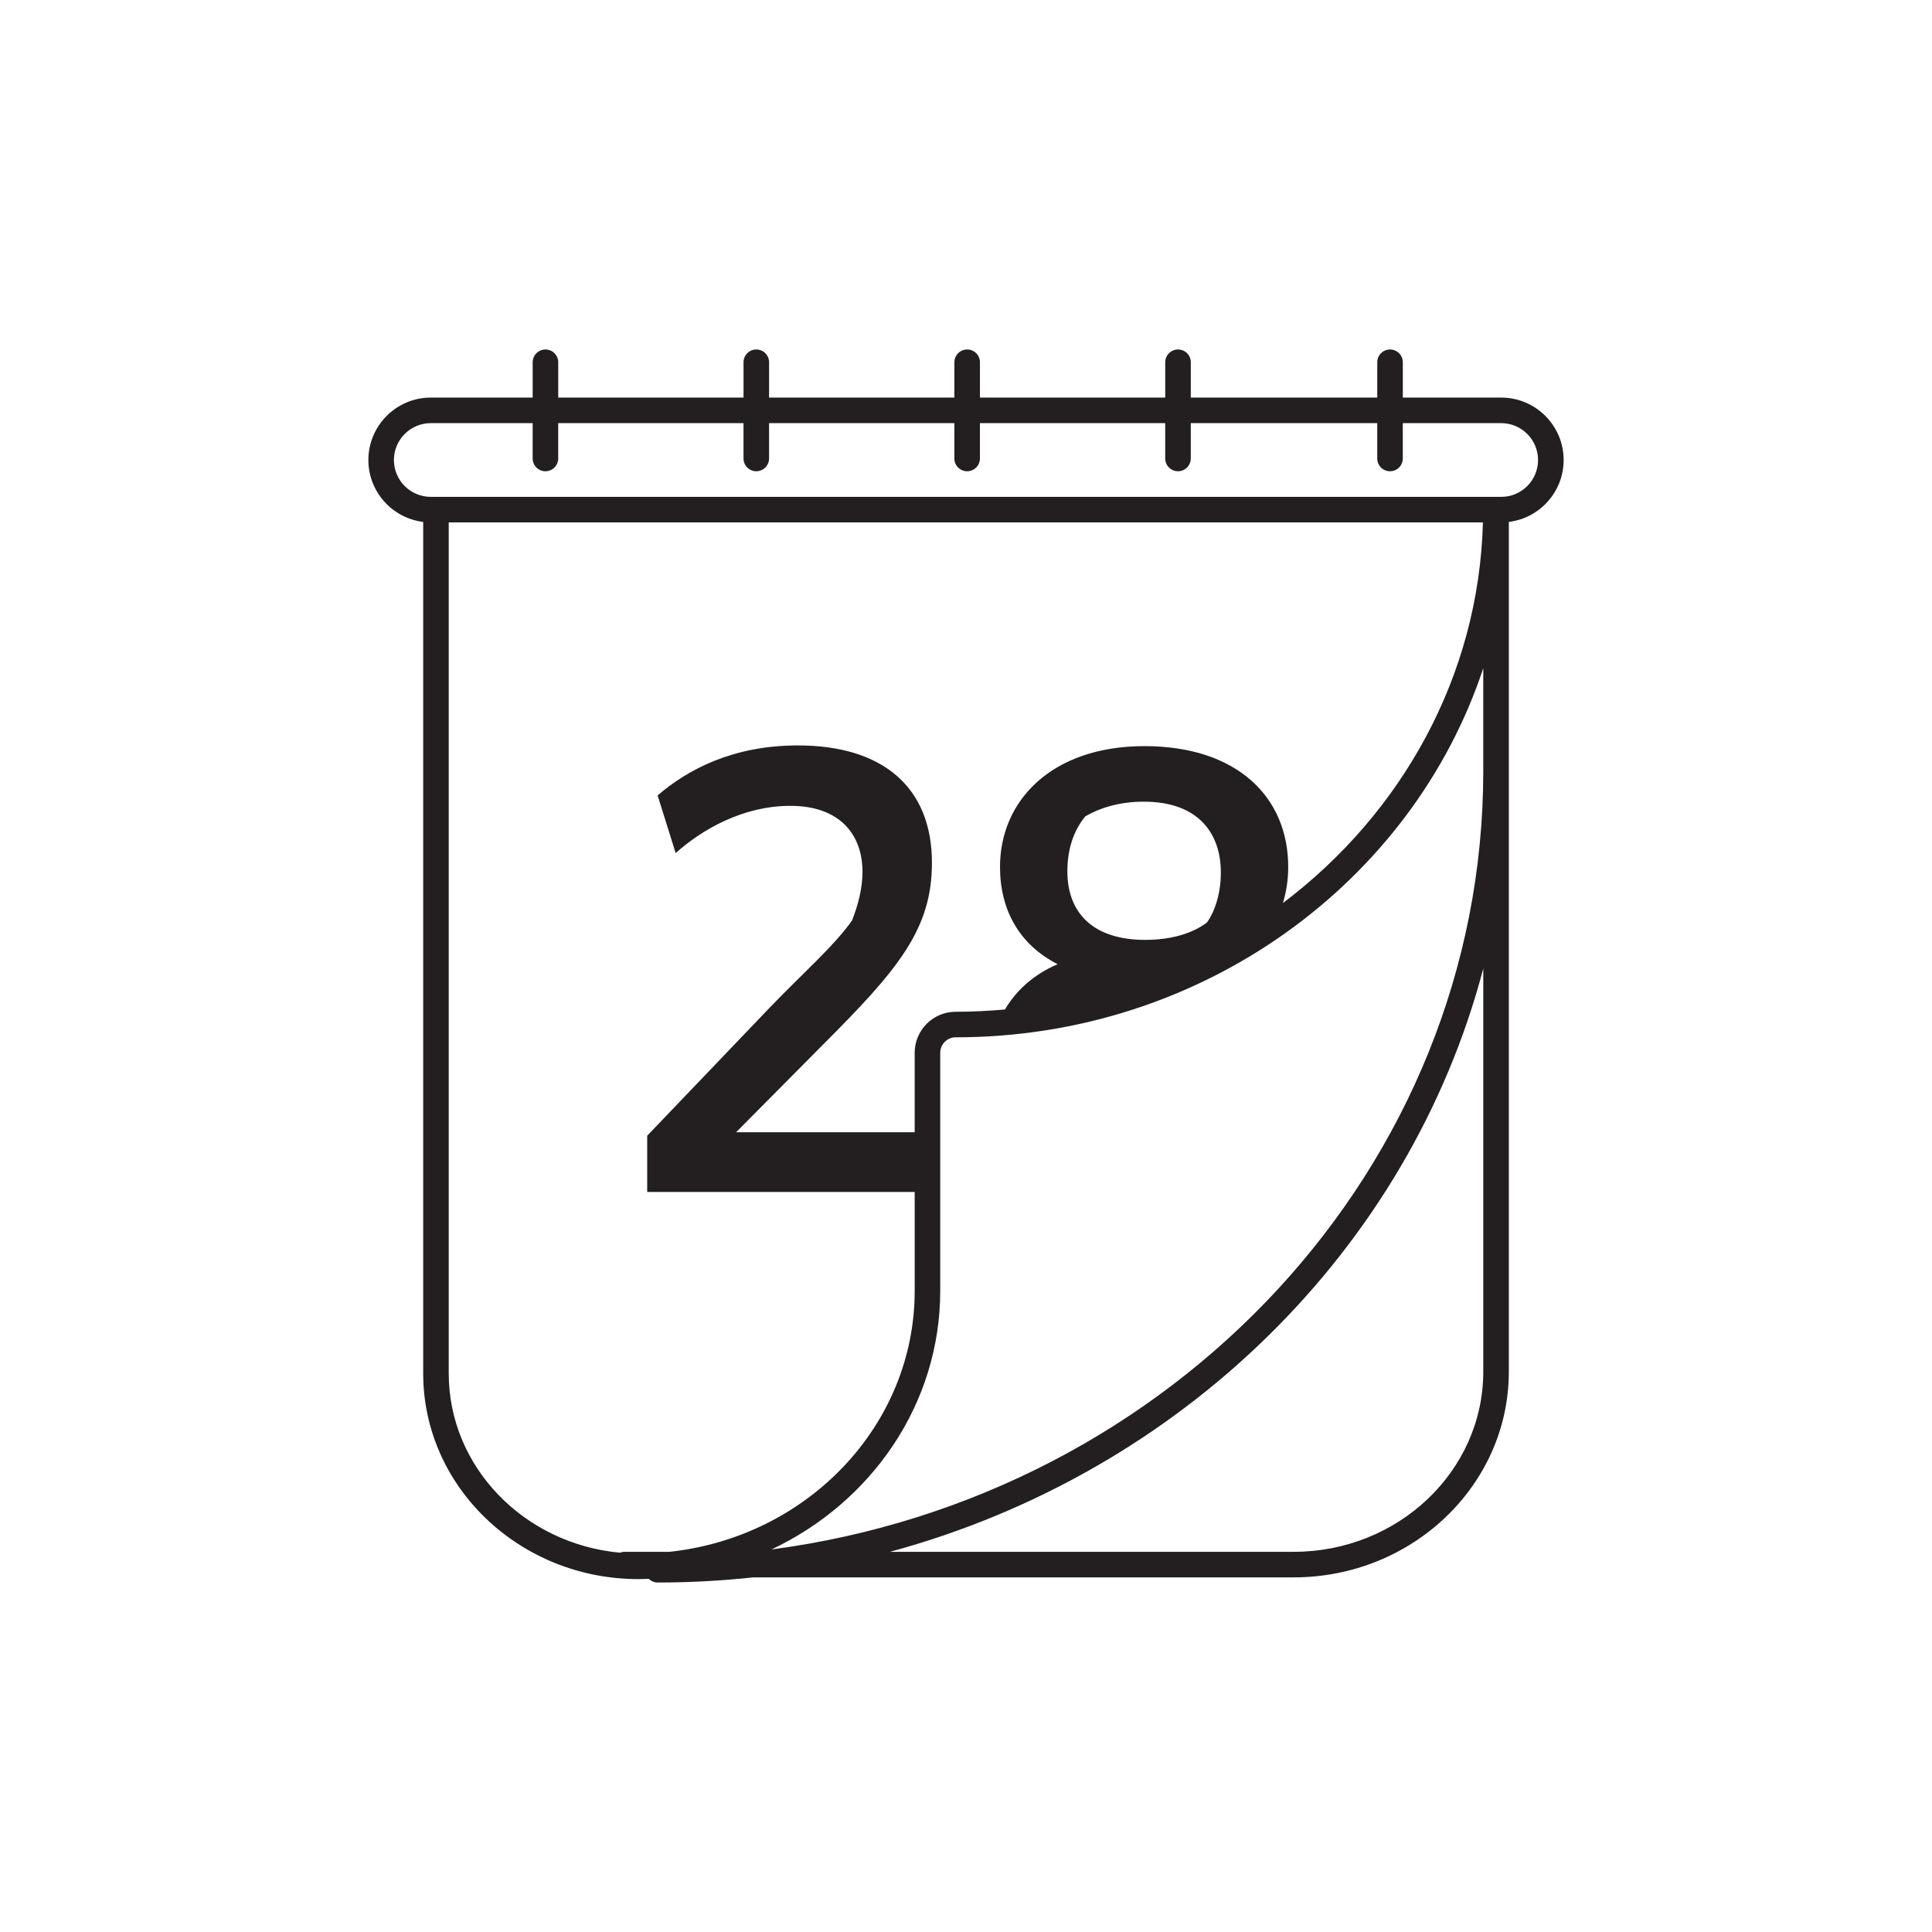 <?xml version="1.0" encoding="UTF-8"?><svg id="Icons" xmlns="http://www.w3.org/2000/svg" viewBox="0 0 226.772 226.772"><defs><style>.cls-1{fill:#231f20;}</style></defs><path class="cls-1" d="M74.924,185.349c.412,0,.82-.016,1.228-.03,.271,.267,.642,.432,1.052,.432,3.794,0,7.537-.21,11.222-.604h63.421c13.925,0,25.254-10.827,25.254-24.135V61.261c3.62-.443,6.434-3.53,6.434-7.267,0-4.04-3.287-7.327-7.327-7.327h-11.55v-4.146c0-.828-.671-1.5-1.5-1.5s-1.5,.672-1.5,1.5v4.146h-21.886v-4.146c0-.828-.671-1.5-1.5-1.5s-1.5,.672-1.5,1.5v4.146h-21.75v-4.146c0-.828-.671-1.5-1.5-1.5s-1.5,.672-1.5,1.5v4.146h-21.75v-4.146c0-.828-.671-1.5-1.5-1.5s-1.5,.672-1.5,1.5v4.146h-21.75v-4.146c0-.828-.671-1.5-1.5-1.5s-1.5,.672-1.5,1.5v4.146h-11.958c-4.04,0-7.327,3.287-7.327,7.327,0,3.737,2.814,6.825,6.434,7.267v99.955c0,13.308,11.329,24.134,25.254,24.134Zm-22.254-24.134V61.321h121.391c-.479,18.084-9.55,34.163-23.476,44.677,.398-1.314,.621-2.725,.621-4.237,0-8.232-6.032-14.183-16.874-14.183s-16.955,6.358-16.955,14.183c0,5.054,2.283,9.13,6.766,11.412-2.723,1.167-4.811,2.988-6.185,5.318-1.905,.169-3.832,.266-5.783,.266-2.654,0-4.813,2.159-4.813,4.813v9.33h-20.963l10.19-10.271c8.804-8.803,12.798-13.532,12.798-21.357,0-8.886-5.788-13.776-15.732-13.776-7.662,0-12.961,2.854-16.466,5.869l2.119,6.766c3.098-2.772,7.907-5.543,13.45-5.543,5.951,0,8.478,3.505,8.478,7.743,0,1.875-.489,3.832-1.223,5.706-2.119,3.016-5.788,6.195-9.7,10.271l-14.347,15v6.603h31.397v11.601c0,15.826-12.607,28.899-28.774,30.636h-5.293c-.187,0-.364,.039-.53,.101-11.262-1.034-20.095-10.071-20.095-21.033Zm121.431-71.123v.401c0,46.56-36.415,85.168-83.552,91.379,11.725-5.524,19.812-17.055,19.812-30.361v-27.941c0-1,.813-1.813,1.813-1.813,29.004,0,53.623-18.239,61.926-43.324v11.66Zm-48.817,12.158c0-2.69,.815-4.891,2.119-6.44,1.549-.897,3.832-1.712,6.848-1.712,6.44,0,9.048,3.75,9.048,8.315,0,2.364-.652,4.483-1.63,5.869-1.63,1.223-4.076,2.038-7.255,2.038-5.869,0-9.13-2.935-9.13-8.07Zm48.817,58.762c0,11.653-9.983,21.135-22.254,21.135h-47.385c34.182-9.256,60.953-35.474,69.64-68.462v47.327ZM46.236,53.994c0-2.386,1.941-4.327,4.327-4.327h11.958v4.147c0,.828,.671,1.5,1.5,1.5s1.5-.672,1.5-1.5v-4.147h21.75v4.147c0,.828,.671,1.5,1.5,1.5s1.5-.672,1.5-1.5v-4.147h21.75v4.147c0,.828,.671,1.5,1.5,1.5s1.5-.672,1.5-1.5v-4.147h21.75v4.147c0,.828,.671,1.5,1.5,1.5s1.5-.672,1.5-1.5v-4.147h21.886v4.147c0,.828,.671,1.5,1.5,1.5s1.5-.672,1.5-1.5v-4.147h11.55c2.386,0,4.327,1.941,4.327,4.327s-1.941,4.327-4.327,4.327H50.563c-2.386,0-4.327-1.941-4.327-4.327Z"/></svg>